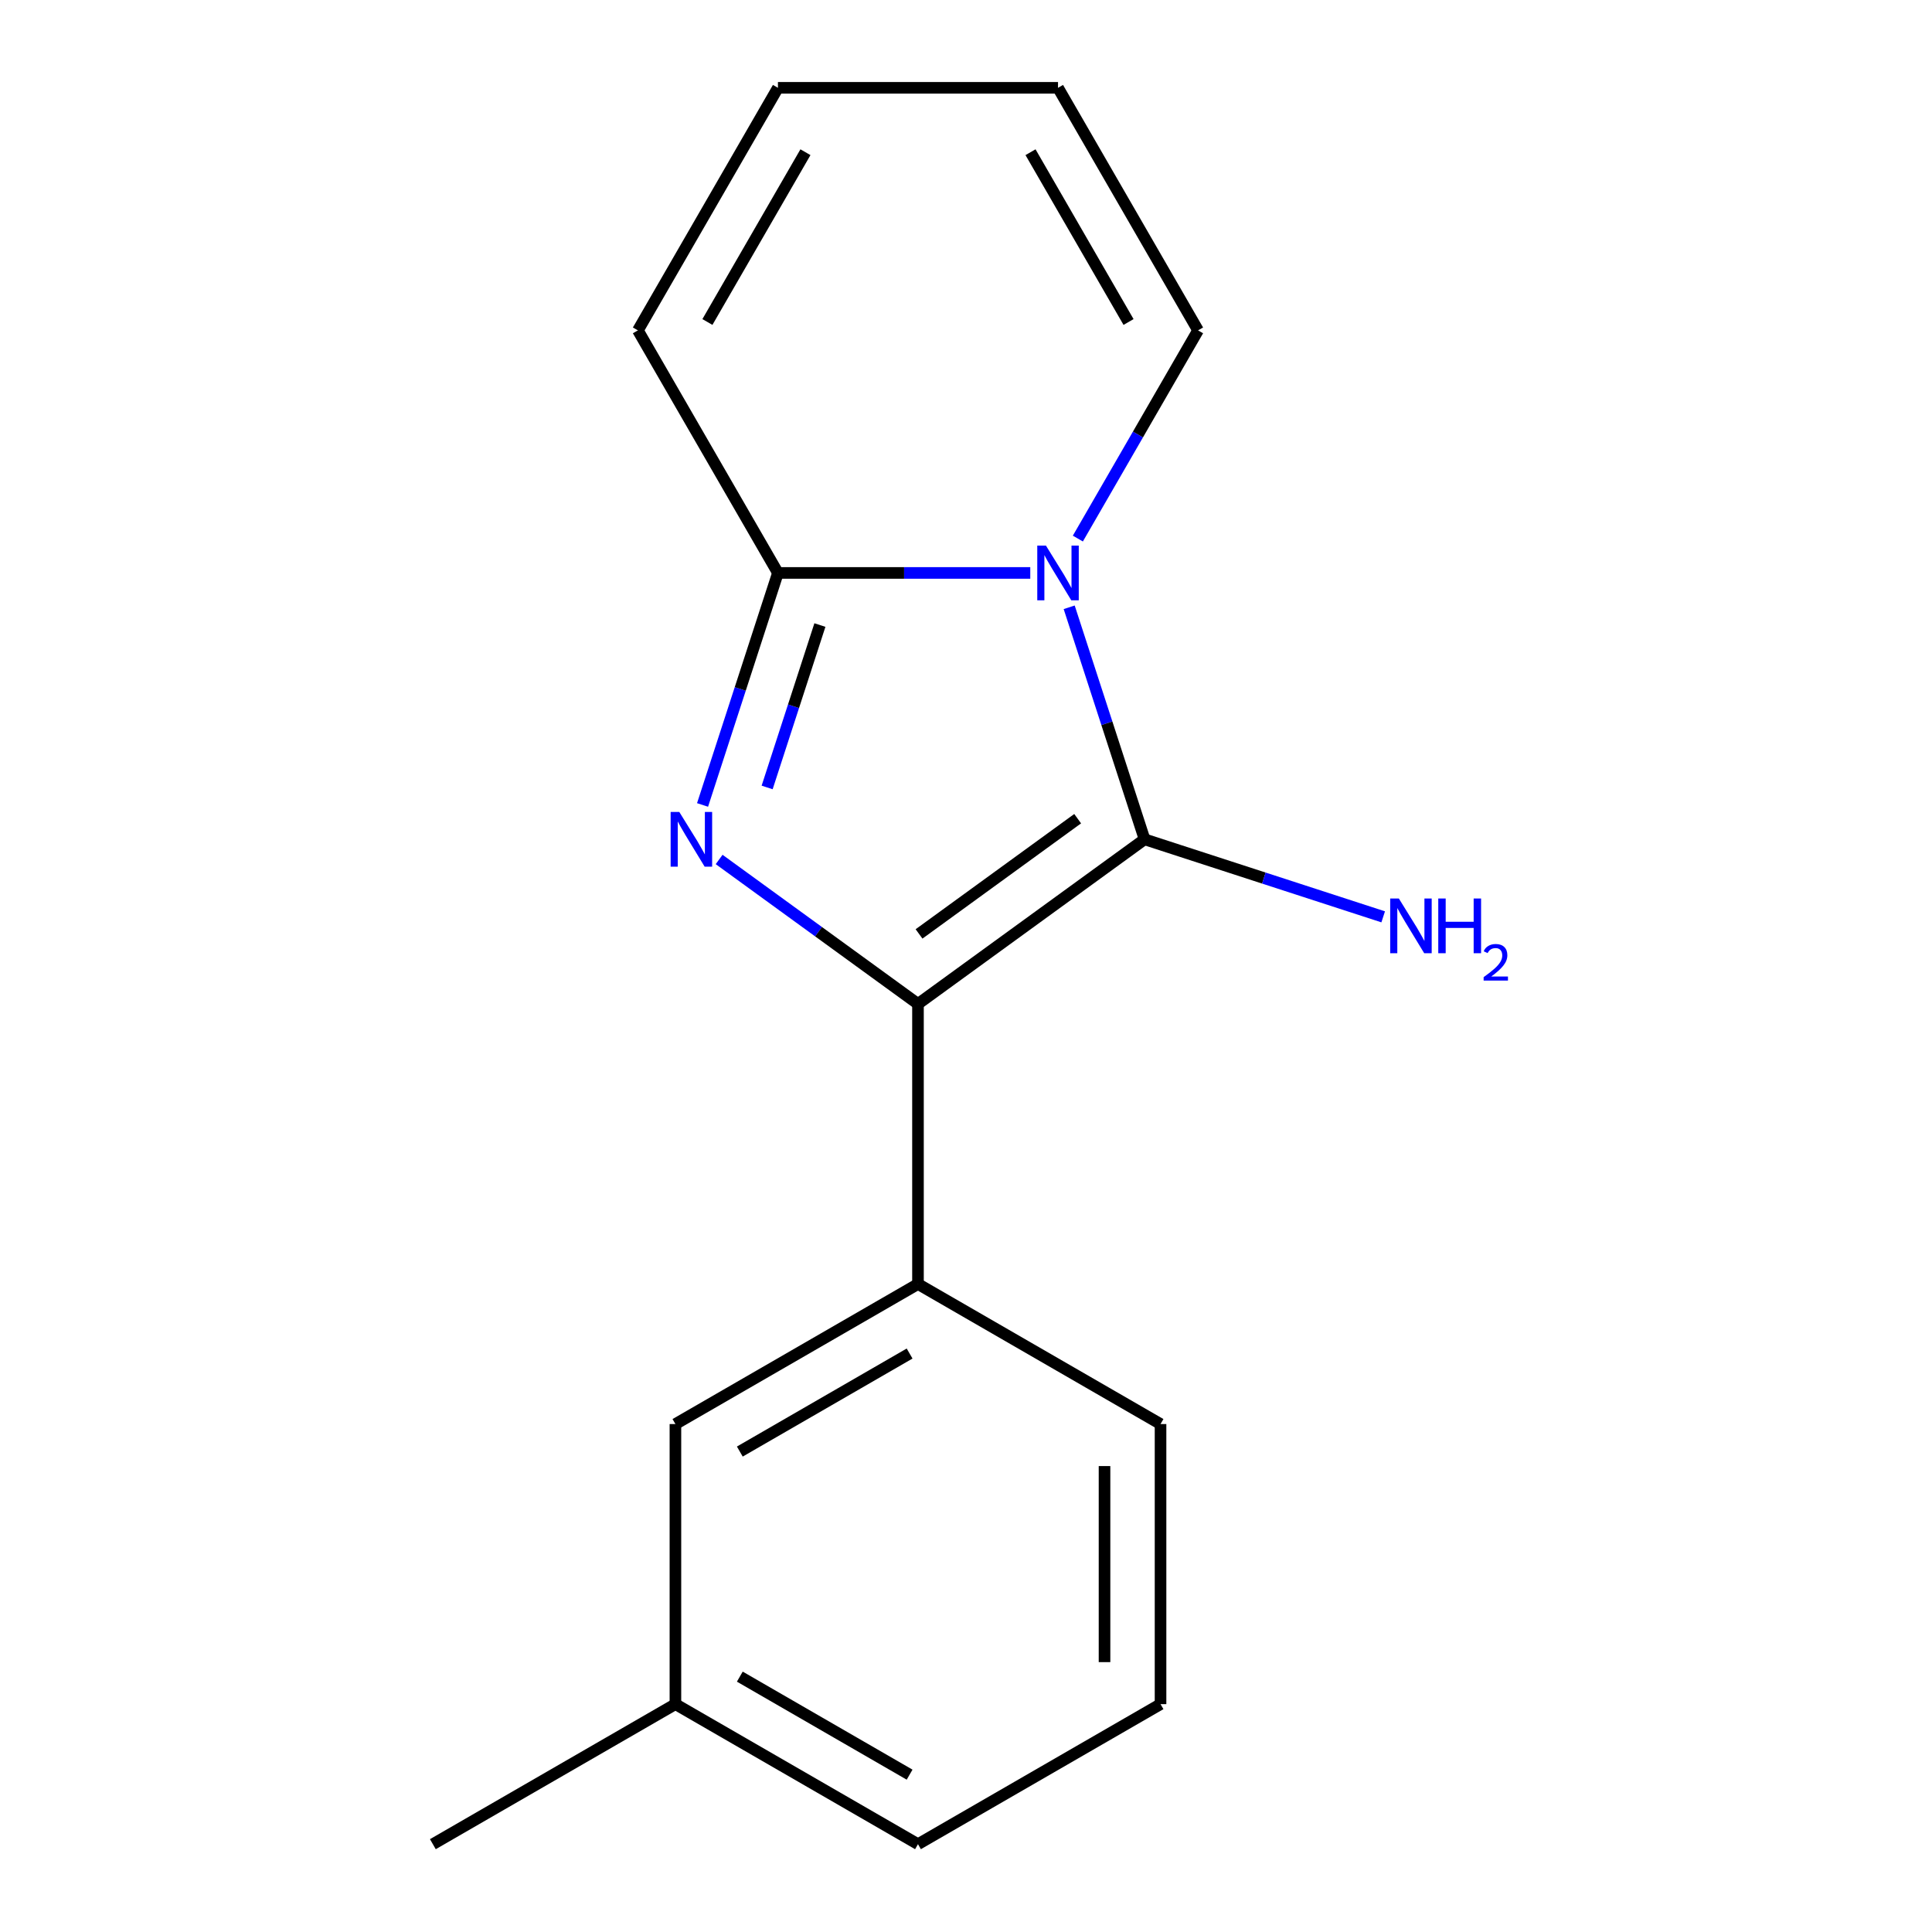 <?xml version='1.0' encoding='iso-8859-1'?>
<svg version='1.1' baseProfile='full'
              xmlns='http://www.w3.org/2000/svg'
                      xmlns:rdkit='http://www.rdkit.org/xml'
                      xmlns:xlink='http://www.w3.org/1999/xlink'
                  xml:space='preserve'
width='1000px' height='1000px' viewBox='0 0 1000 1000'>
<!-- END OF HEADER -->
<rect style='opacity:1.0;fill:#FFFFFF;stroke:none' width='1000' height='1000' x='0' y='0'> </rect>
<path class='bond-0' d='M 553.408,314.334 L 572.918,374.379' style='fill:none;fill-rule:evenodd;stroke:#0000FF;stroke-width:6px;stroke-linecap:butt;stroke-linejoin:miter;stroke-opacity:1' />
<path class='bond-0' d='M 572.918,374.379 L 592.428,434.424' style='fill:none;fill-rule:evenodd;stroke:#000000;stroke-width:6px;stroke-linecap:butt;stroke-linejoin:miter;stroke-opacity:1' />
<path class='bond-3' d='M 533.265,296.55 L 467.963,296.55' style='fill:none;fill-rule:evenodd;stroke:#0000FF;stroke-width:6px;stroke-linecap:butt;stroke-linejoin:miter;stroke-opacity:1' />
<path class='bond-3' d='M 467.963,296.55 L 402.66,296.55' style='fill:none;fill-rule:evenodd;stroke:#000000;stroke-width:6px;stroke-linecap:butt;stroke-linejoin:miter;stroke-opacity:1' />
<path class='bond-5' d='M 557.897,278.766 L 589.006,224.884' style='fill:none;fill-rule:evenodd;stroke:#0000FF;stroke-width:6px;stroke-linecap:butt;stroke-linejoin:miter;stroke-opacity:1' />
<path class='bond-5' d='M 589.006,224.884 L 620.115,171.002' style='fill:none;fill-rule:evenodd;stroke:#000000;stroke-width:6px;stroke-linecap:butt;stroke-linejoin:miter;stroke-opacity:1' />
<path class='bond-2' d='M 592.428,434.424 L 475.145,519.636' style='fill:none;fill-rule:evenodd;stroke:#000000;stroke-width:6px;stroke-linecap:butt;stroke-linejoin:miter;stroke-opacity:1' />
<path class='bond-2' d='M 557.793,423.749 L 475.695,483.397' style='fill:none;fill-rule:evenodd;stroke:#000000;stroke-width:6px;stroke-linecap:butt;stroke-linejoin:miter;stroke-opacity:1' />
<path class='bond-7' d='M 592.428,434.424 L 654.183,454.49' style='fill:none;fill-rule:evenodd;stroke:#000000;stroke-width:6px;stroke-linecap:butt;stroke-linejoin:miter;stroke-opacity:1' />
<path class='bond-7' d='M 654.183,454.49 L 715.938,474.555' style='fill:none;fill-rule:evenodd;stroke:#0000FF;stroke-width:6px;stroke-linecap:butt;stroke-linejoin:miter;stroke-opacity:1' />
<path class='bond-1' d='M 363.64,416.64 L 383.15,356.595' style='fill:none;fill-rule:evenodd;stroke:#0000FF;stroke-width:6px;stroke-linecap:butt;stroke-linejoin:miter;stroke-opacity:1' />
<path class='bond-1' d='M 383.15,356.595 L 402.66,296.55' style='fill:none;fill-rule:evenodd;stroke:#000000;stroke-width:6px;stroke-linecap:butt;stroke-linejoin:miter;stroke-opacity:1' />
<path class='bond-1' d='M 397.068,407.586 L 410.725,365.555' style='fill:none;fill-rule:evenodd;stroke:#0000FF;stroke-width:6px;stroke-linecap:butt;stroke-linejoin:miter;stroke-opacity:1' />
<path class='bond-1' d='M 410.725,365.555 L 424.382,323.523' style='fill:none;fill-rule:evenodd;stroke:#000000;stroke-width:6px;stroke-linecap:butt;stroke-linejoin:miter;stroke-opacity:1' />
<path class='bond-16' d='M 372.226,444.861 L 423.685,482.248' style='fill:none;fill-rule:evenodd;stroke:#0000FF;stroke-width:6px;stroke-linecap:butt;stroke-linejoin:miter;stroke-opacity:1' />
<path class='bond-16' d='M 423.685,482.248 L 475.145,519.636' style='fill:none;fill-rule:evenodd;stroke:#000000;stroke-width:6px;stroke-linecap:butt;stroke-linejoin:miter;stroke-opacity:1' />
<path class='bond-4' d='M 475.145,519.636 L 475.145,664.606' style='fill:none;fill-rule:evenodd;stroke:#000000;stroke-width:6px;stroke-linecap:butt;stroke-linejoin:miter;stroke-opacity:1' />
<path class='bond-6' d='M 402.66,296.55 L 330.175,171.002' style='fill:none;fill-rule:evenodd;stroke:#000000;stroke-width:6px;stroke-linecap:butt;stroke-linejoin:miter;stroke-opacity:1' />
<path class='bond-8' d='M 475.145,664.606 L 349.597,737.091' style='fill:none;fill-rule:evenodd;stroke:#000000;stroke-width:6px;stroke-linecap:butt;stroke-linejoin:miter;stroke-opacity:1' />
<path class='bond-8' d='M 470.81,700.588 L 382.926,751.327' style='fill:none;fill-rule:evenodd;stroke:#000000;stroke-width:6px;stroke-linecap:butt;stroke-linejoin:miter;stroke-opacity:1' />
<path class='bond-12' d='M 475.145,664.606 L 600.692,737.091' style='fill:none;fill-rule:evenodd;stroke:#000000;stroke-width:6px;stroke-linecap:butt;stroke-linejoin:miter;stroke-opacity:1' />
<path class='bond-9' d='M 620.115,171.002 L 547.63,45.455' style='fill:none;fill-rule:evenodd;stroke:#000000;stroke-width:6px;stroke-linecap:butt;stroke-linejoin:miter;stroke-opacity:1' />
<path class='bond-9' d='M 584.132,166.667 L 533.393,78.784' style='fill:none;fill-rule:evenodd;stroke:#000000;stroke-width:6px;stroke-linecap:butt;stroke-linejoin:miter;stroke-opacity:1' />
<path class='bond-17' d='M 330.175,171.002 L 402.66,45.455' style='fill:none;fill-rule:evenodd;stroke:#000000;stroke-width:6px;stroke-linecap:butt;stroke-linejoin:miter;stroke-opacity:1' />
<path class='bond-17' d='M 366.157,166.667 L 416.897,78.784' style='fill:none;fill-rule:evenodd;stroke:#000000;stroke-width:6px;stroke-linecap:butt;stroke-linejoin:miter;stroke-opacity:1' />
<path class='bond-11' d='M 349.597,737.091 L 349.597,882.06' style='fill:none;fill-rule:evenodd;stroke:#000000;stroke-width:6px;stroke-linecap:butt;stroke-linejoin:miter;stroke-opacity:1' />
<path class='bond-10' d='M 547.63,45.455 L 402.66,45.455' style='fill:none;fill-rule:evenodd;stroke:#000000;stroke-width:6px;stroke-linecap:butt;stroke-linejoin:miter;stroke-opacity:1' />
<path class='bond-15' d='M 349.597,882.06 L 224.049,954.545' style='fill:none;fill-rule:evenodd;stroke:#000000;stroke-width:6px;stroke-linecap:butt;stroke-linejoin:miter;stroke-opacity:1' />
<path class='bond-18' d='M 349.597,882.06 L 475.145,954.545' style='fill:none;fill-rule:evenodd;stroke:#000000;stroke-width:6px;stroke-linecap:butt;stroke-linejoin:miter;stroke-opacity:1' />
<path class='bond-18' d='M 382.926,867.824 L 470.81,918.563' style='fill:none;fill-rule:evenodd;stroke:#000000;stroke-width:6px;stroke-linecap:butt;stroke-linejoin:miter;stroke-opacity:1' />
<path class='bond-13' d='M 600.692,737.091 L 600.692,882.06' style='fill:none;fill-rule:evenodd;stroke:#000000;stroke-width:6px;stroke-linecap:butt;stroke-linejoin:miter;stroke-opacity:1' />
<path class='bond-13' d='M 571.698,758.836 L 571.698,860.315' style='fill:none;fill-rule:evenodd;stroke:#000000;stroke-width:6px;stroke-linecap:butt;stroke-linejoin:miter;stroke-opacity:1' />
<path class='bond-14' d='M 600.692,882.06 L 475.145,954.545' style='fill:none;fill-rule:evenodd;stroke:#000000;stroke-width:6px;stroke-linecap:butt;stroke-linejoin:miter;stroke-opacity:1' />
<path  class='atom-0' d='M 541.37 282.39
L 550.65 297.39
Q 551.57 298.87, 553.05 301.55
Q 554.53 304.23, 554.61 304.39
L 554.61 282.39
L 558.37 282.39
L 558.37 310.71
L 554.49 310.71
L 544.53 294.31
Q 543.37 292.39, 542.13 290.19
Q 540.93 287.99, 540.57 287.31
L 540.57 310.71
L 536.89 310.71
L 536.89 282.39
L 541.37 282.39
' fill='#0000FF'/>
<path  class='atom-2' d='M 351.602 420.264
L 360.882 435.264
Q 361.802 436.744, 363.282 439.424
Q 364.762 442.104, 364.842 442.264
L 364.842 420.264
L 368.602 420.264
L 368.602 448.584
L 364.722 448.584
L 354.762 432.184
Q 353.602 430.264, 352.362 428.064
Q 351.162 425.864, 350.802 425.184
L 350.802 448.584
L 347.122 448.584
L 347.122 420.264
L 351.602 420.264
' fill='#0000FF'/>
<path  class='atom-8' d='M 724.043 465.063
L 733.323 480.063
Q 734.243 481.543, 735.723 484.223
Q 737.203 486.903, 737.283 487.063
L 737.283 465.063
L 741.043 465.063
L 741.043 493.383
L 737.163 493.383
L 727.203 476.983
Q 726.043 475.063, 724.803 472.863
Q 723.603 470.663, 723.243 469.983
L 723.243 493.383
L 719.563 493.383
L 719.563 465.063
L 724.043 465.063
' fill='#0000FF'/>
<path  class='atom-8' d='M 744.443 465.063
L 748.283 465.063
L 748.283 477.103
L 762.763 477.103
L 762.763 465.063
L 766.603 465.063
L 766.603 493.383
L 762.763 493.383
L 762.763 480.303
L 748.283 480.303
L 748.283 493.383
L 744.443 493.383
L 744.443 465.063
' fill='#0000FF'/>
<path  class='atom-8' d='M 767.975 492.389
Q 768.662 490.62, 770.299 489.643
Q 771.935 488.64, 774.206 488.64
Q 777.031 488.64, 778.615 490.171
Q 780.199 491.703, 780.199 494.422
Q 780.199 497.194, 778.139 499.781
Q 776.107 502.368, 771.883 505.431
L 780.515 505.431
L 780.515 507.543
L 767.923 507.543
L 767.923 505.774
Q 771.407 503.292, 773.467 501.444
Q 775.552 499.596, 776.555 497.933
Q 777.559 496.27, 777.559 494.554
Q 777.559 492.759, 776.661 491.755
Q 775.763 490.752, 774.206 490.752
Q 772.701 490.752, 771.698 491.359
Q 770.695 491.967, 769.982 493.313
L 767.975 492.389
' fill='#0000FF'/>
</svg>
